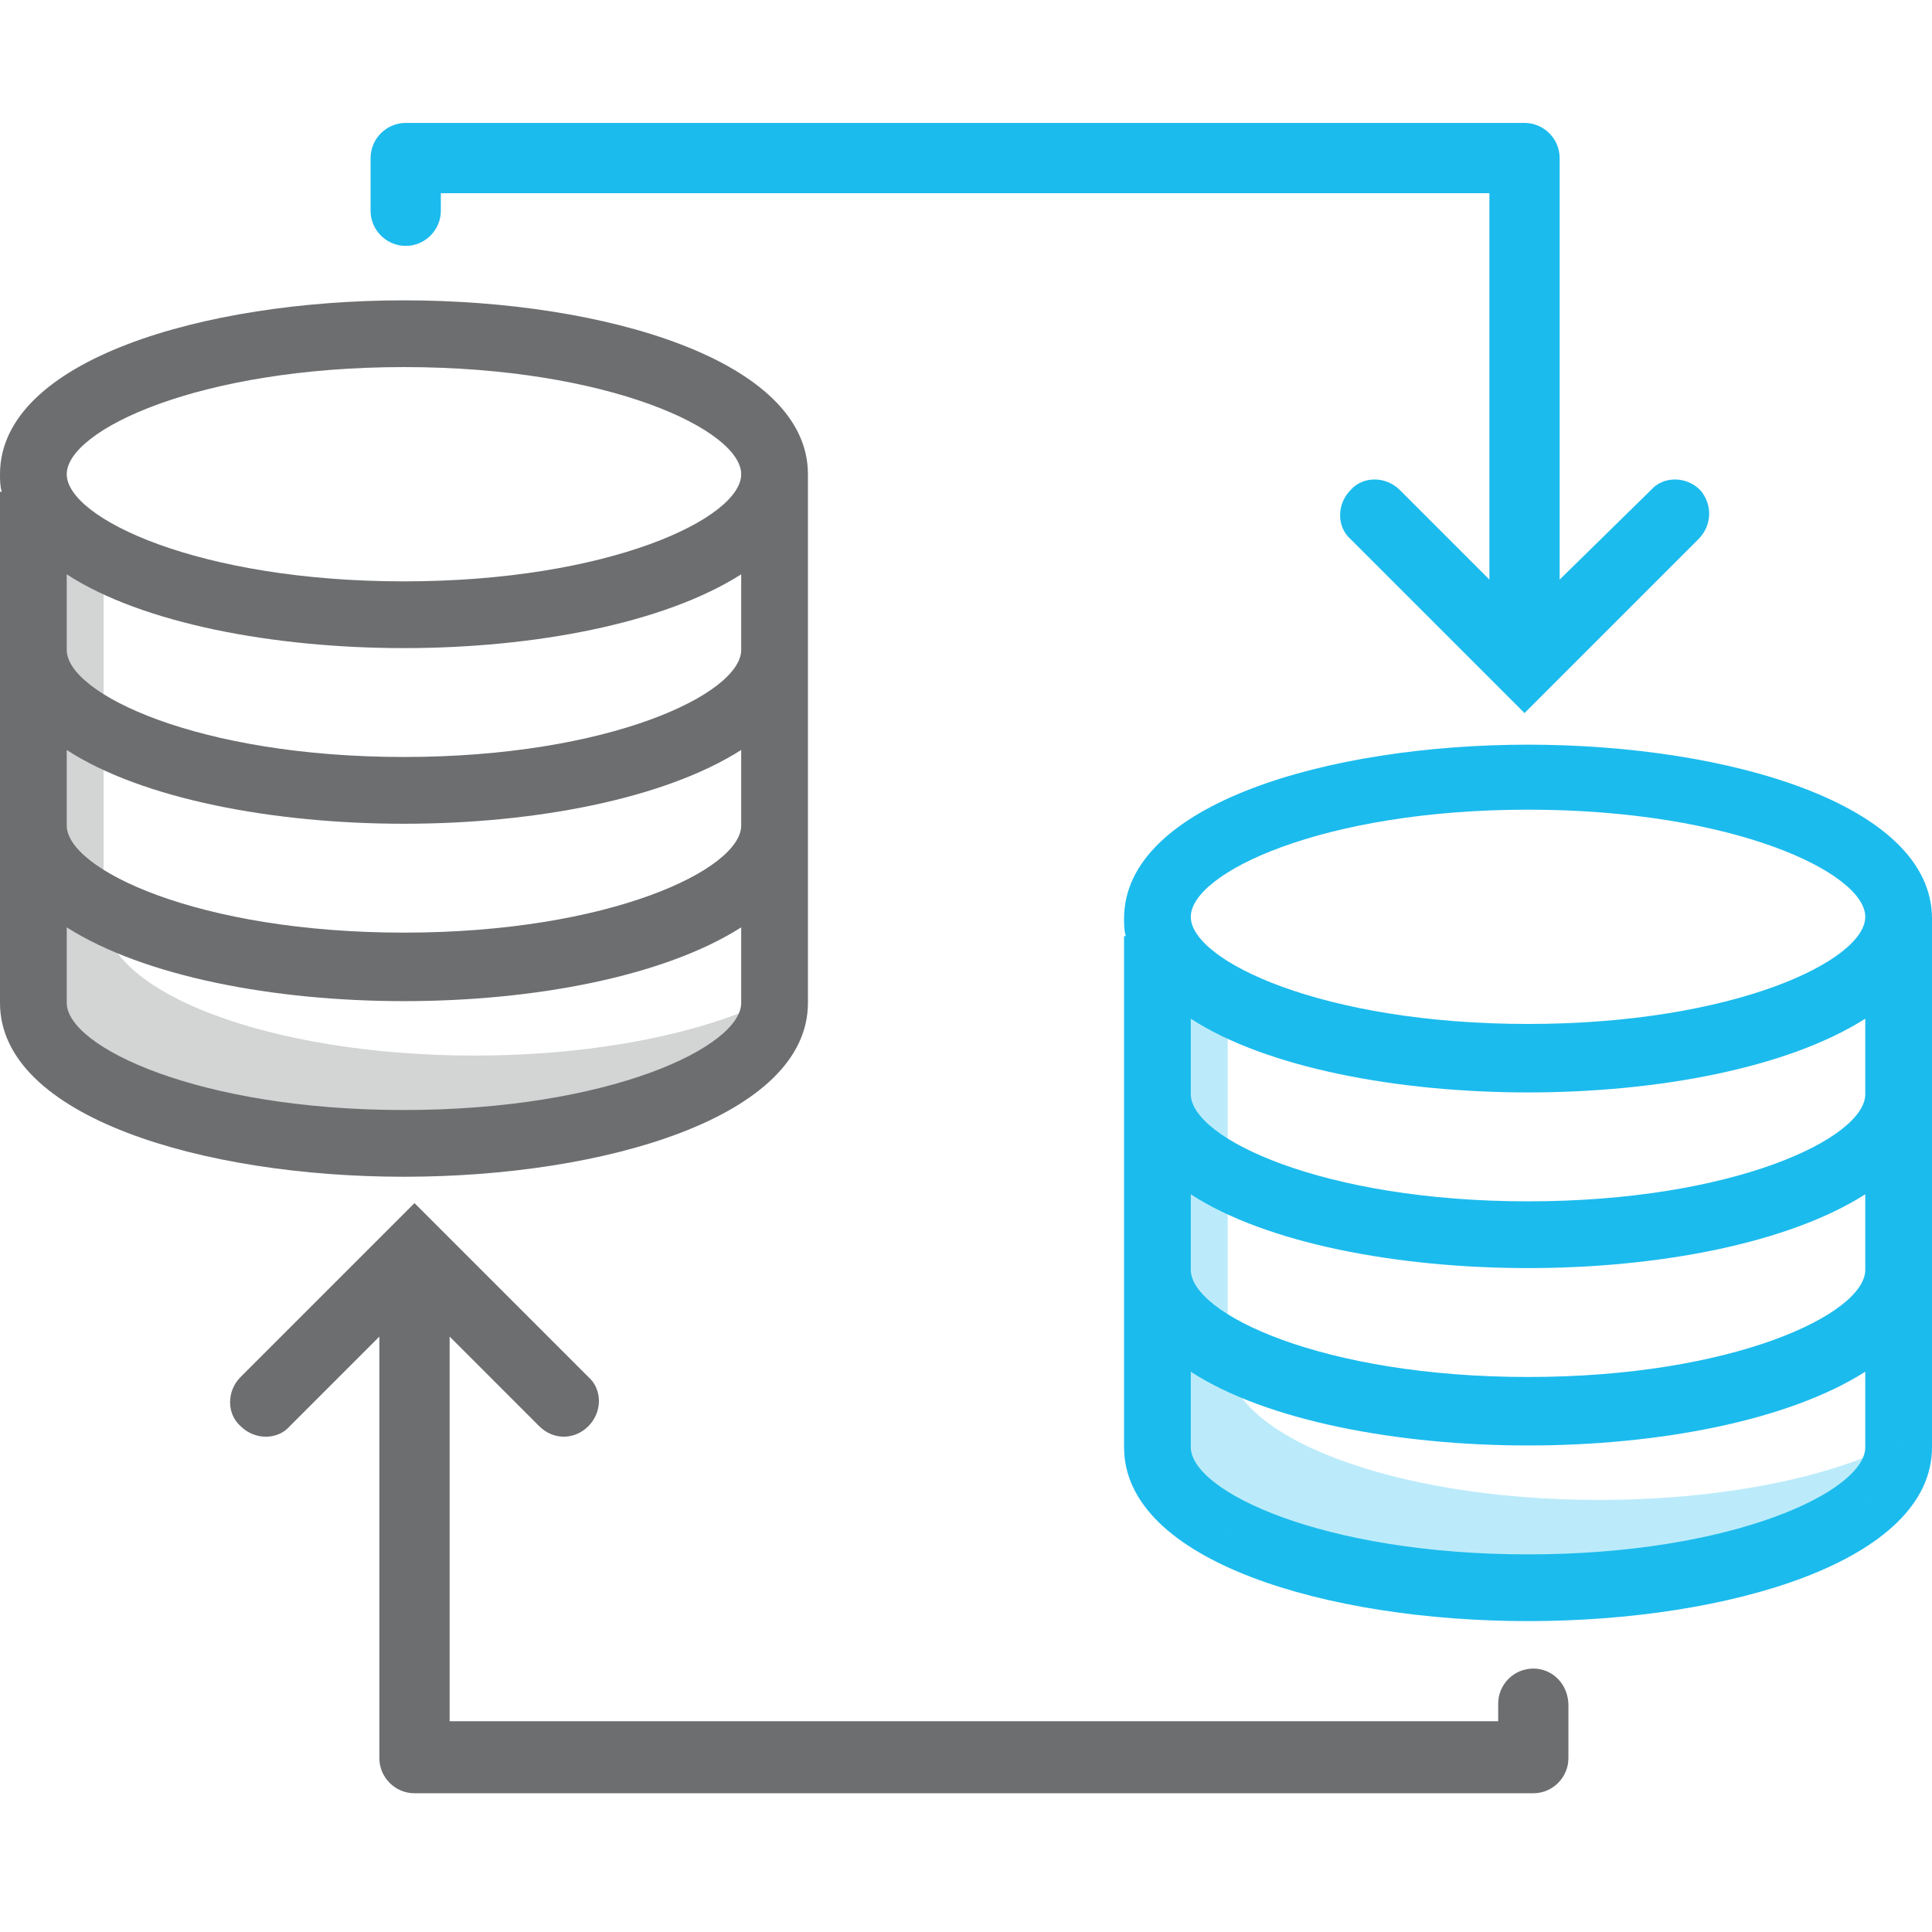 <svg width="70" height="70" viewBox="0 0 70 70" fill="none" xmlns="http://www.w3.org/2000/svg">
<path d="M70 33.281C70 29.145 62.618 26.981 55.364 26.981C48.109 26.981 40.727 29.145 40.727 33.281C40.727 33.472 40.727 33.727 40.791 33.918H40.727V52.436C40.727 56.572 48.109 58.736 55.364 58.736C62.618 58.736 70 56.572 70 52.436C70 52.436 70 33.472 70 33.281ZM43.145 43.272C45.882 45.054 50.655 45.945 55.364 45.945C60.073 45.945 64.782 45.054 67.582 43.272V46.009C67.582 47.6 62.809 49.891 55.364 49.891C47.918 49.891 43.145 47.6 43.145 46.009V43.272ZM55.364 43.527C47.918 43.527 43.145 41.236 43.145 39.645V36.909C45.882 38.691 50.655 39.581 55.364 39.581C60.073 39.581 64.782 38.691 67.582 36.909V39.645C67.582 41.236 62.809 43.527 55.364 43.527ZM55.364 29.336C62.809 29.336 67.582 31.627 67.582 33.218C67.582 34.809 62.809 37.1 55.364 37.1C47.918 37.1 43.145 34.809 43.145 33.218C43.145 31.627 47.918 29.336 55.364 29.336ZM55.364 56.318C47.918 56.318 43.145 54.027 43.145 52.436V49.7C45.882 51.481 50.655 52.372 55.364 52.372C60.073 52.372 64.782 51.481 67.582 49.7V52.436C67.582 54.027 62.809 56.318 55.364 56.318Z" fill="#1CBBED"/>
<path opacity="0.3" fill-rule="evenodd" clip-rule="evenodd" d="M57.909 54.345C50.527 54.345 44.482 52.054 44.482 49.254C44.482 49.127 44.482 37.1 44.482 35.827H41.936C41.936 35.827 41.936 52.245 41.936 52.436C41.936 55.236 47.918 57.527 55.364 57.527C62.809 57.527 68.791 55.236 68.791 52.436C68.791 52.436 68.791 52.309 68.791 52.245C66.373 53.518 62.427 54.345 57.909 54.345Z" fill="#1CBBED"/>
<path d="M29.273 17.182C29.273 13.046 21.891 10.882 14.636 10.882C7.382 10.882 0 13.046 0 17.182C0 17.373 0 17.627 0.064 17.818H0V36.336C0 40.473 7.382 42.636 14.636 42.636C21.891 42.636 29.273 40.473 29.273 36.336C29.273 36.336 29.273 17.373 29.273 17.182ZM2.418 27.173C5.155 28.955 9.927 29.846 14.636 29.846C19.346 29.846 24.055 28.955 26.855 27.173V29.909C26.855 31.5 22.082 33.791 14.636 33.791C7.191 33.791 2.418 31.5 2.418 29.909V27.173ZM14.636 27.427C7.191 27.427 2.418 25.136 2.418 23.546V20.809C5.155 22.591 9.927 23.482 14.636 23.482C19.346 23.482 24.055 22.591 26.855 20.809V23.546C26.855 25.136 22.082 27.427 14.636 27.427ZM14.636 13.3C22.082 13.3 26.855 15.591 26.855 17.182C26.855 18.773 22.082 21.064 14.636 21.064C7.191 21.064 2.418 18.773 2.418 17.182C2.418 15.591 7.191 13.3 14.636 13.3ZM14.636 40.218C7.191 40.218 2.418 37.927 2.418 36.336V33.6C5.218 35.382 9.927 36.273 14.636 36.273C19.346 36.273 24.055 35.382 26.855 33.6V36.336C26.855 37.927 22.082 40.218 14.636 40.218Z" fill="#6D6E70"/>
<path opacity="0.3" fill-rule="evenodd" clip-rule="evenodd" d="M17.182 38.245C9.8 38.245 3.754 35.954 3.754 33.154C3.754 33.027 3.754 20.999 3.754 19.727H1.209C1.209 19.727 1.209 36.145 1.209 36.336C1.209 39.136 7.191 41.427 14.636 41.427C22.082 41.427 28.064 39.136 28.064 36.336C28.064 36.336 28.064 36.208 28.064 36.145C25.582 37.417 21.636 38.245 17.182 38.245Z" fill="#6D6E70"/>
<path d="M61.6 17.754C61.091 17.245 60.264 17.245 59.818 17.754L56.509 21V5.727C56.509 5.027 55.936 4.454 55.236 4.454H14.7C14 4.454 13.427 5.027 13.427 5.727V7.636C13.427 8.336 14 8.909 14.7 8.909C15.4 8.909 15.973 8.336 15.973 7.636V7H53.964V21L50.718 17.754C50.209 17.245 49.382 17.245 48.936 17.754C48.427 18.263 48.427 19.09 48.936 19.536L55.236 25.836L61.536 19.536C62.045 19.027 62.045 18.263 61.6 17.754Z" fill="#1CBBED"/>
<path d="M55.555 60.455C54.855 60.455 54.282 61.027 54.282 61.727V62.364H16.291V48.427L19.536 51.673C19.791 51.927 20.109 52.054 20.427 52.054C20.745 52.054 21.064 51.927 21.318 51.673C21.827 51.163 21.827 50.336 21.318 49.891L15.018 43.591L8.718 49.891C8.209 50.4 8.209 51.227 8.718 51.673C9.227 52.182 10.055 52.182 10.5 51.673L13.745 48.427V63.7C13.745 64.4 14.318 64.973 15.018 64.973H55.555C56.255 64.973 56.827 64.4 56.827 63.7V61.791C56.827 61.027 56.255 60.455 55.555 60.455Z" fill="#6D6E70"/>
</svg>
